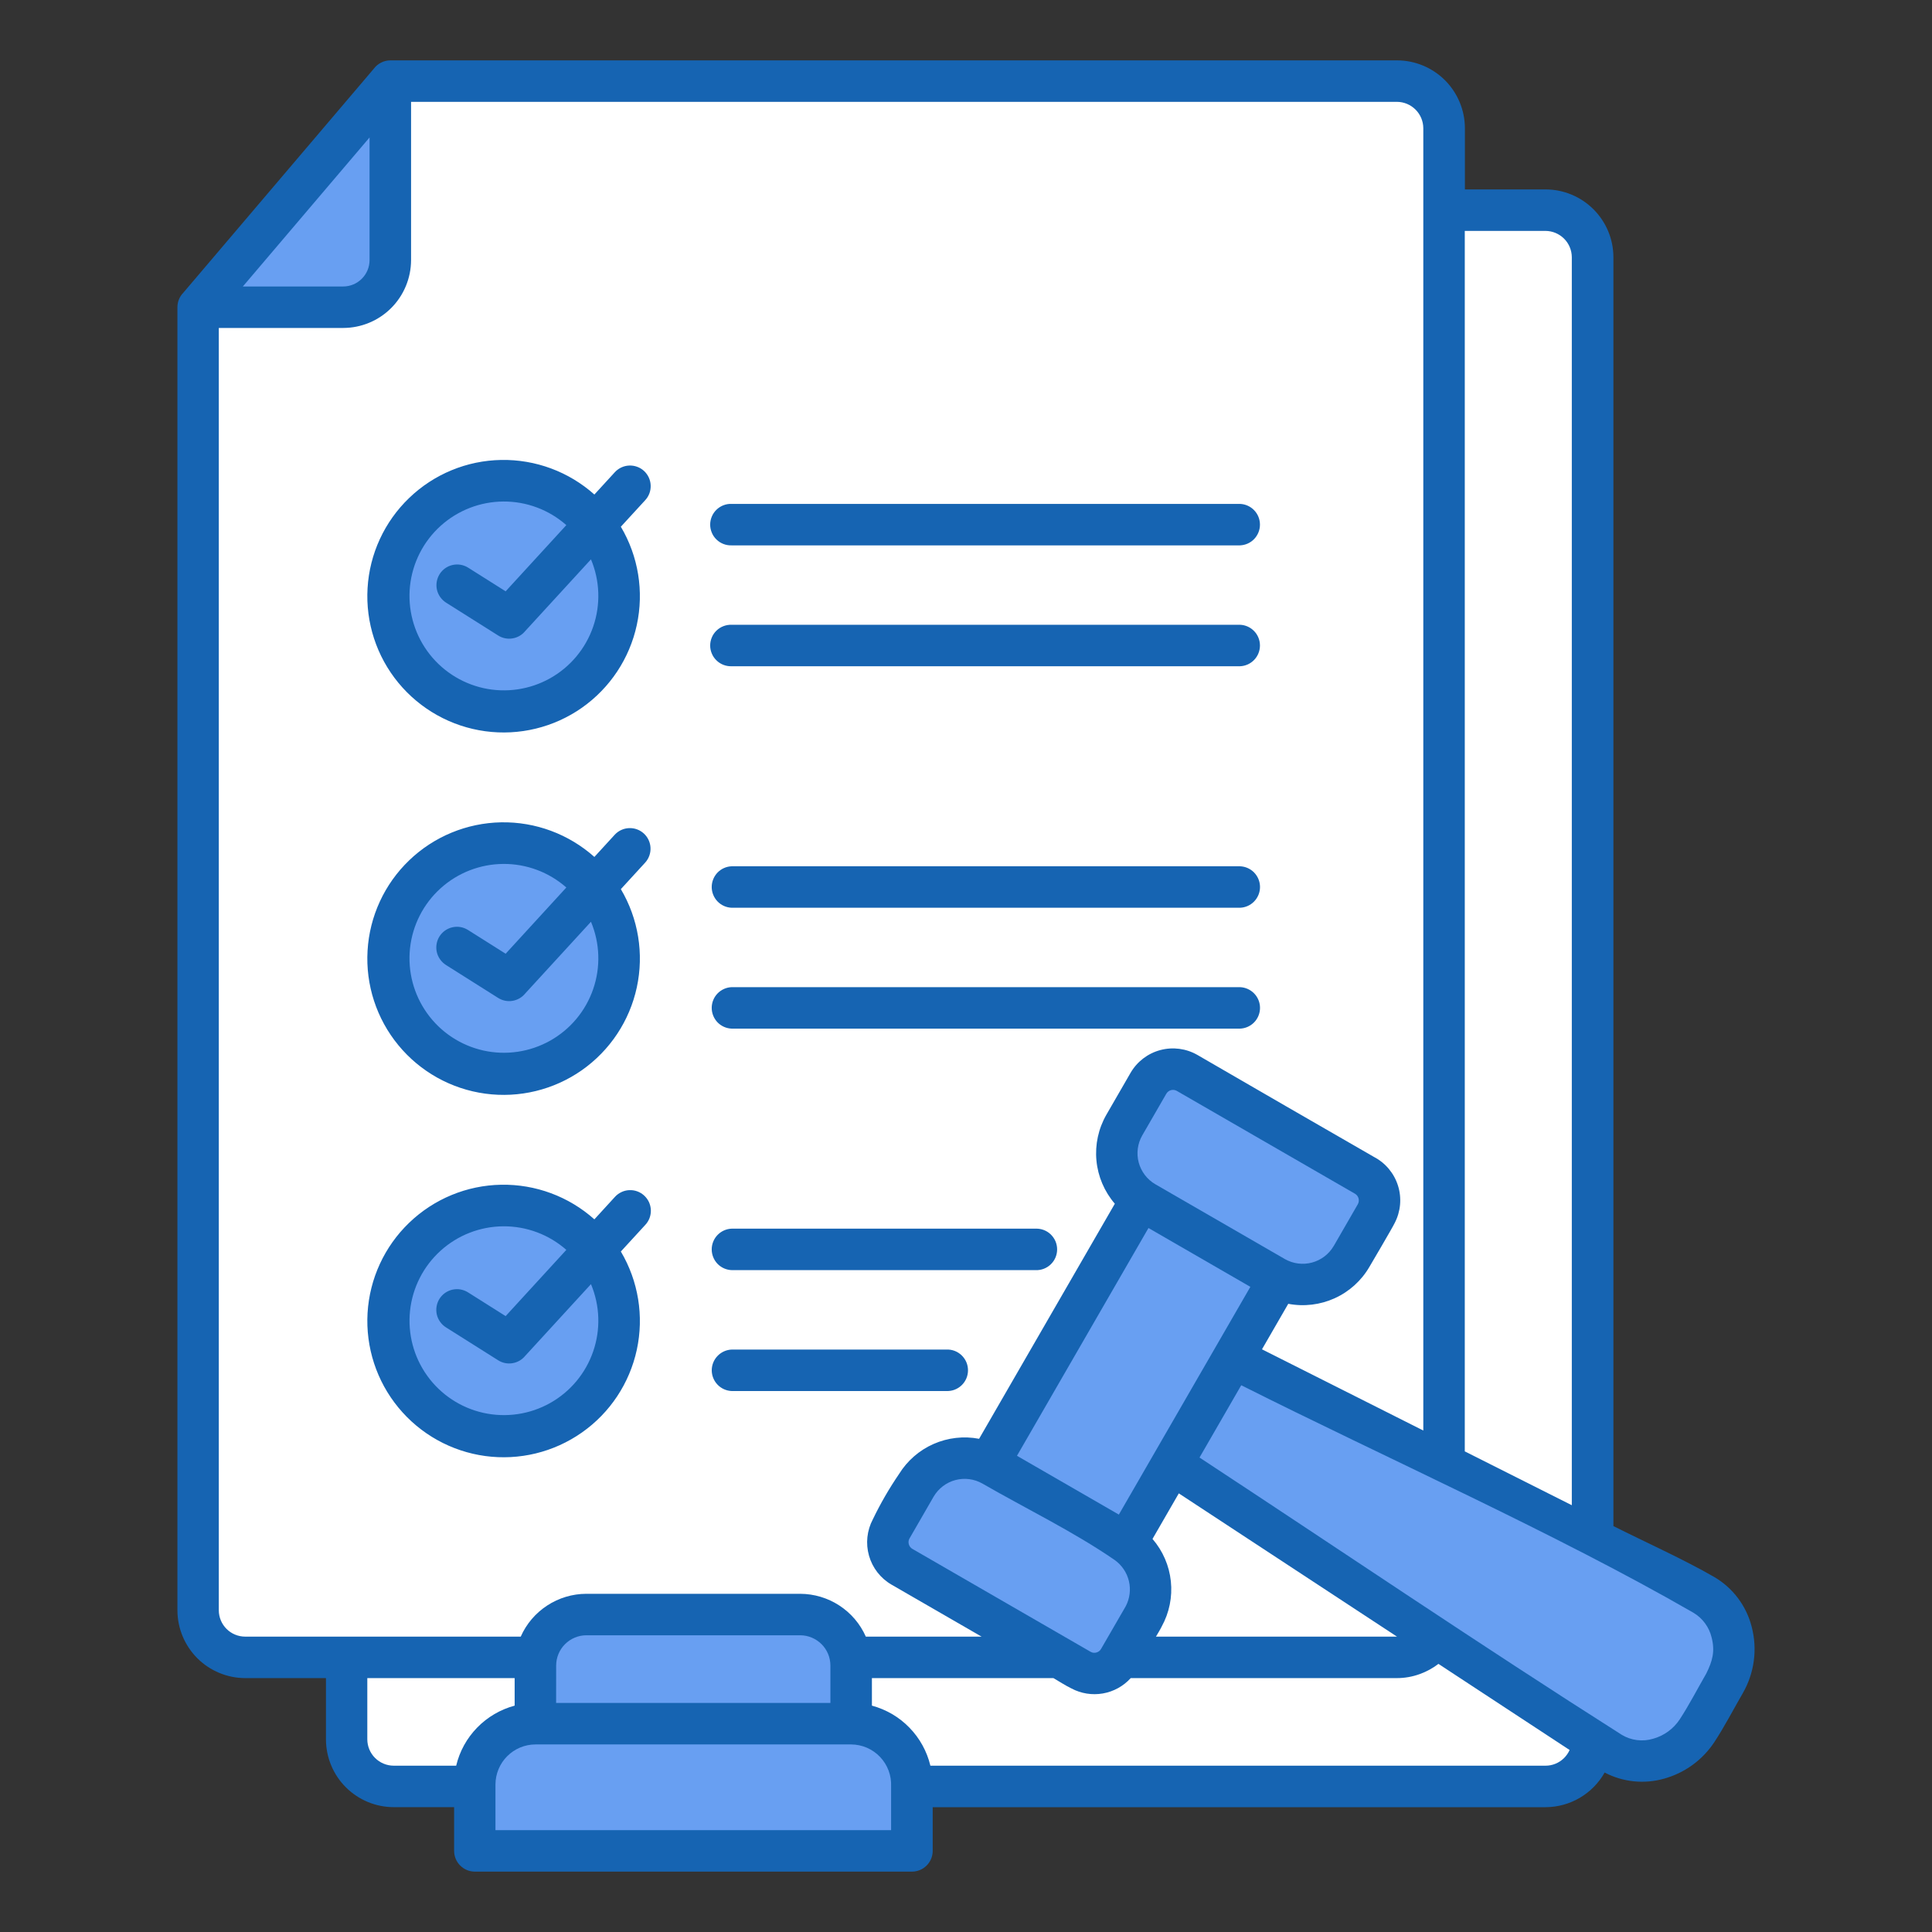 <svg width="60" height="60" viewBox="0 0 60 60" fill="none" xmlns="http://www.w3.org/2000/svg">
<rect x="0" y="0" width="60" height="60" fill="#333333" stroke="none"/>
<path fill-rule="evenodd" clip-rule="evenodd" d="M14.103 57.48V56.123H12.228C11.67 56.122 11.135 55.9 10.74 55.505C10.346 55.111 10.124 54.576 10.123 54.018V52.115H7.616C7.058 52.114 6.523 51.892 6.128 51.498C5.734 51.103 5.511 50.568 5.51 50.01V9.541C5.51 9.373 5.575 9.213 5.692 9.092L11.608 2.135C11.668 2.054 11.746 1.989 11.836 1.944C11.926 1.898 12.025 1.875 12.125 1.875H43.389C43.947 1.876 44.481 2.099 44.876 2.493C45.27 2.888 45.493 3.423 45.494 3.981V5.883H48.001C48.559 5.884 49.094 6.106 49.488 6.501C49.883 6.896 50.105 7.43 50.106 7.988V47.394C51.111 47.9 52.277 48.421 53.237 48.975C53.525 49.143 53.776 49.367 53.976 49.634C54.176 49.901 54.321 50.205 54.402 50.528C54.582 51.222 54.483 51.958 54.126 52.58C53.84 53.074 53.55 53.632 53.24 54.103C52.875 54.657 52.322 55.059 51.683 55.237C51.065 55.413 50.403 55.346 49.834 55.048C49.65 55.373 49.384 55.644 49.062 55.833C48.74 56.022 48.374 56.122 48.001 56.124H28.966V57.48C28.966 57.651 28.898 57.815 28.777 57.936C28.656 58.057 28.492 58.125 28.321 58.125H14.747C14.576 58.125 14.412 58.057 14.292 57.936C14.171 57.815 14.103 57.651 14.103 57.48Z" fill="#1664B2"/>
<path fill-rule="evenodd" clip-rule="evenodd" d="M16.172 50.827C16.346 50.432 16.632 50.097 16.993 49.861C17.354 49.625 17.776 49.498 18.208 49.497H24.852C25.284 49.499 25.706 49.625 26.067 49.861C26.429 50.097 26.714 50.432 26.889 50.827H30.484L27.688 49.213C27.347 49.016 27.096 48.694 26.988 48.315C26.88 47.936 26.923 47.53 27.108 47.182C27.343 46.694 27.615 46.224 27.921 45.776C28.176 45.364 28.55 45.038 28.994 44.843C29.438 44.648 29.931 44.592 30.407 44.683L34.622 37.383C34.298 37.006 34.098 36.538 34.051 36.043C34.004 35.548 34.112 35.051 34.359 34.62L35.11 33.319C35.312 32.97 35.645 32.715 36.034 32.611C36.424 32.507 36.839 32.562 37.188 32.763C39.014 33.822 40.842 34.878 42.672 35.931C43.029 36.118 43.297 36.44 43.417 36.825C43.537 37.21 43.499 37.626 43.312 37.984C43.255 38.11 42.531 39.339 42.531 39.339C42.282 39.769 41.905 40.111 41.453 40.317C41.001 40.523 40.496 40.584 40.008 40.491L39.192 41.904L44.202 44.426V3.981C44.201 3.764 44.114 3.557 43.961 3.404C43.808 3.251 43.601 3.164 43.385 3.163H12.766V8.08C12.764 8.638 12.542 9.173 12.148 9.567C11.753 9.962 11.218 10.184 10.66 10.185H6.795V50.01C6.796 50.226 6.882 50.434 7.035 50.587C7.188 50.74 7.396 50.826 7.612 50.827H16.172ZM22.724 43.2C22.558 43.193 22.4 43.123 22.285 43.003C22.169 42.883 22.104 42.722 22.104 42.556C22.104 42.389 22.169 42.229 22.285 42.109C22.4 41.989 22.558 41.918 22.724 41.912H29.393C29.48 41.908 29.567 41.922 29.648 41.953C29.729 41.984 29.802 42.031 29.865 42.091C29.927 42.151 29.977 42.224 30.011 42.303C30.045 42.383 30.062 42.469 30.062 42.556C30.062 42.642 30.045 42.728 30.011 42.808C29.977 42.888 29.927 42.96 29.865 43.02C29.802 43.08 29.729 43.127 29.648 43.158C29.567 43.189 29.48 43.203 29.393 43.2H22.724ZM22.724 39.445C22.557 39.439 22.399 39.369 22.283 39.249C22.168 39.129 22.103 38.968 22.103 38.801C22.103 38.634 22.168 38.474 22.283 38.354C22.399 38.234 22.557 38.163 22.724 38.157H32.162C32.249 38.154 32.335 38.168 32.416 38.199C32.497 38.23 32.571 38.277 32.633 38.337C32.695 38.398 32.745 38.47 32.779 38.549C32.812 38.629 32.83 38.715 32.83 38.801C32.83 38.888 32.812 38.974 32.779 39.053C32.745 39.133 32.695 39.205 32.633 39.265C32.571 39.325 32.497 39.372 32.416 39.403C32.335 39.434 32.249 39.449 32.162 39.445H22.724ZM22.724 31.945C22.557 31.939 22.399 31.869 22.283 31.749C22.168 31.629 22.103 31.468 22.103 31.301C22.103 31.134 22.168 30.974 22.283 30.854C22.399 30.734 22.557 30.663 22.724 30.657H38.509C38.676 30.663 38.834 30.734 38.95 30.854C39.066 30.974 39.131 31.134 39.131 31.301C39.131 31.468 39.066 31.629 38.95 31.749C38.834 31.869 38.676 31.939 38.509 31.945H22.724ZM22.724 28.191C22.557 28.185 22.399 28.115 22.283 27.994C22.168 27.874 22.103 27.714 22.103 27.547C22.103 27.38 22.168 27.22 22.283 27.099C22.399 26.979 22.557 26.909 22.724 26.903H38.509C38.676 26.909 38.834 26.979 38.95 27.099C39.066 27.22 39.131 27.38 39.131 27.547C39.131 27.714 39.066 27.874 38.95 27.994C38.834 28.115 38.676 28.185 38.509 28.191H22.724ZM22.724 20.691C22.638 20.694 22.551 20.68 22.47 20.649C22.389 20.618 22.315 20.572 22.253 20.511C22.19 20.451 22.14 20.379 22.107 20.299C22.073 20.22 22.055 20.134 22.055 20.047C22.055 19.96 22.073 19.875 22.107 19.795C22.14 19.715 22.19 19.643 22.253 19.583C22.315 19.523 22.389 19.476 22.47 19.445C22.551 19.414 22.638 19.4 22.724 19.403H38.509C38.676 19.409 38.834 19.48 38.949 19.6C39.065 19.72 39.129 19.88 39.129 20.047C39.129 20.214 39.065 20.374 38.949 20.494C38.834 20.614 38.676 20.685 38.509 20.691H22.724ZM22.724 16.937C22.638 16.94 22.551 16.926 22.47 16.895C22.389 16.864 22.315 16.817 22.253 16.757C22.19 16.697 22.14 16.625 22.107 16.545C22.073 16.465 22.055 16.379 22.055 16.293C22.055 16.206 22.073 16.12 22.107 16.04C22.14 15.961 22.19 15.888 22.253 15.828C22.315 15.768 22.389 15.721 22.47 15.69C22.551 15.659 22.638 15.645 22.724 15.649H38.509C38.676 15.655 38.834 15.726 38.949 15.846C39.065 15.966 39.129 16.126 39.129 16.293C39.129 16.459 39.065 16.619 38.949 16.74C38.834 16.86 38.676 16.93 38.509 16.937H22.724ZM18.459 15.358L19.094 14.665C19.151 14.603 19.219 14.553 19.296 14.517C19.372 14.482 19.454 14.461 19.538 14.458C19.623 14.454 19.707 14.467 19.786 14.496C19.865 14.524 19.938 14.568 20 14.625C20.062 14.682 20.112 14.751 20.148 14.827C20.183 14.903 20.204 14.986 20.207 15.07C20.211 15.154 20.198 15.238 20.17 15.317C20.141 15.396 20.097 15.469 20.04 15.531L19.281 16.358C19.825 17.276 20.002 18.365 19.777 19.407C19.553 20.449 18.943 21.368 18.07 21.981C17.197 22.593 16.125 22.853 15.069 22.709C14.012 22.565 13.049 22.027 12.371 21.204C11.694 20.381 11.352 19.332 11.415 18.267C11.477 17.203 11.939 16.201 12.709 15.463C13.477 14.724 14.497 14.303 15.563 14.284C16.629 14.265 17.663 14.648 18.459 15.358ZM18.459 26.613L19.094 25.92C19.209 25.797 19.369 25.724 19.537 25.718C19.706 25.711 19.87 25.771 19.995 25.885C20.119 25.999 20.194 26.157 20.202 26.326C20.211 26.494 20.152 26.66 20.04 26.785L19.281 27.613C19.825 28.53 20.002 29.619 19.777 30.662C19.553 31.704 18.943 32.623 18.07 33.236C17.197 33.848 16.125 34.108 15.069 33.964C14.012 33.82 13.049 33.283 12.371 32.459C11.694 31.636 11.352 30.587 11.415 29.523C11.477 28.458 11.939 27.456 12.708 26.718C13.477 25.979 14.497 25.558 15.563 25.538C16.629 25.519 17.663 25.903 18.459 26.613ZM18.459 37.868L19.094 37.174C19.15 37.111 19.219 37.06 19.296 37.023C19.372 36.986 19.455 36.965 19.54 36.961C19.625 36.957 19.709 36.969 19.789 36.998C19.869 37.027 19.942 37.071 20.005 37.129C20.067 37.186 20.118 37.255 20.154 37.332C20.189 37.409 20.209 37.492 20.213 37.577C20.216 37.662 20.202 37.746 20.173 37.826C20.143 37.905 20.098 37.978 20.04 38.04L19.281 38.867C19.825 39.785 20.002 40.873 19.777 41.916C19.552 42.958 18.943 43.877 18.07 44.489C17.197 45.102 16.125 45.362 15.069 45.218C14.012 45.074 13.049 44.536 12.372 43.713C11.694 42.889 11.353 41.841 11.415 40.776C11.478 39.712 11.94 38.71 12.709 37.972C13.478 37.233 14.497 36.812 15.563 36.793C16.629 36.774 17.663 37.157 18.459 37.868Z" fill="white"/>
<path fill-rule="evenodd" clip-rule="evenodd" d="M13.849 18.713C13.707 18.621 13.606 18.477 13.569 18.312C13.533 18.147 13.563 17.974 13.653 17.83C13.743 17.687 13.886 17.585 14.051 17.547C14.216 17.509 14.39 17.537 14.534 17.626L15.703 18.364L17.588 16.308C17.048 15.831 16.351 15.57 15.63 15.575C14.909 15.58 14.216 15.85 13.682 16.333C13.147 16.817 12.81 17.48 12.733 18.197C12.657 18.913 12.848 19.633 13.268 20.218C13.688 20.803 14.31 21.213 15.013 21.37C15.717 21.526 16.453 21.418 17.082 21.066C17.711 20.714 18.188 20.142 18.422 19.461C18.657 18.779 18.632 18.036 18.353 17.371L16.311 19.598C16.212 19.72 16.072 19.801 15.917 19.826C15.762 19.852 15.604 19.82 15.471 19.736L13.849 18.713ZM13.849 29.968C13.778 29.922 13.716 29.864 13.668 29.795C13.619 29.726 13.584 29.649 13.565 29.566C13.547 29.484 13.544 29.399 13.559 29.316C13.573 29.233 13.603 29.153 13.648 29.082C13.693 29.01 13.752 28.949 13.82 28.9C13.889 28.851 13.967 28.816 14.049 28.798C14.132 28.779 14.217 28.777 14.3 28.791C14.383 28.805 14.462 28.836 14.534 28.881L15.703 29.619L17.588 27.562C17.048 27.086 16.351 26.825 15.63 26.83C14.909 26.835 14.216 27.105 13.682 27.588C13.147 28.072 12.81 28.735 12.733 29.452C12.657 30.169 12.848 30.888 13.268 31.473C13.688 32.059 14.31 32.468 15.013 32.625C15.717 32.781 16.453 32.673 17.082 32.321C17.711 31.969 18.188 31.398 18.422 30.716C18.657 30.035 18.632 29.291 18.353 28.626L16.311 30.853C16.212 30.975 16.072 31.056 15.917 31.082C15.762 31.108 15.604 31.075 15.471 30.992L13.849 29.968ZM13.849 41.222C13.778 41.177 13.716 41.118 13.668 41.05C13.619 40.981 13.584 40.903 13.565 40.821C13.547 40.739 13.544 40.654 13.559 40.57C13.573 40.487 13.603 40.408 13.648 40.336C13.693 40.265 13.752 40.203 13.82 40.154C13.889 40.106 13.967 40.071 14.049 40.052C14.132 40.034 14.217 40.031 14.3 40.045C14.383 40.06 14.462 40.09 14.534 40.135L15.703 40.873L17.588 38.816C17.048 38.34 16.351 38.079 15.63 38.084C14.91 38.089 14.216 38.359 13.682 38.843C13.148 39.326 12.811 39.989 12.734 40.706C12.658 41.422 12.848 42.142 13.269 42.727C13.689 43.312 14.311 43.722 15.014 43.878C15.717 44.034 16.454 43.926 17.082 43.574C17.711 43.222 18.188 42.651 18.422 41.969C18.657 41.288 18.632 40.544 18.353 39.88L16.311 42.107C16.212 42.228 16.072 42.31 15.917 42.335C15.762 42.361 15.604 42.329 15.471 42.245L13.849 41.222ZM15.387 55.415V56.837H27.674V55.479C27.681 55.311 27.655 55.144 27.596 54.986C27.537 54.829 27.447 54.685 27.331 54.563C27.215 54.441 27.076 54.344 26.922 54.277C26.768 54.211 26.602 54.176 26.433 54.175H16.628C16.299 54.176 15.984 54.308 15.752 54.54C15.52 54.772 15.389 55.087 15.387 55.415Z" fill="#689FF2"/>
<path fill-rule="evenodd" clip-rule="evenodd" d="M14.167 54.835C14.273 54.389 14.498 53.981 14.818 53.653C15.138 53.324 15.54 53.089 15.983 52.97V52.115H11.407V54.017C11.408 54.234 11.494 54.441 11.647 54.594C11.8 54.747 12.008 54.834 12.224 54.835L14.167 54.835Z" fill="white"/>
<path fill-rule="evenodd" clip-rule="evenodd" d="M17.271 52.887H25.789V51.722C25.788 51.474 25.689 51.236 25.514 51.061C25.338 50.886 25.101 50.786 24.853 50.785H18.208C17.96 50.786 17.723 50.886 17.547 51.061C17.372 51.236 17.273 51.474 17.272 51.722L17.271 52.887Z" fill="#689FF2"/>
<path fill-rule="evenodd" clip-rule="evenodd" d="M27.078 52.97C27.52 53.089 27.923 53.324 28.242 53.653C28.562 53.981 28.787 54.389 28.894 54.835H47.997C48.21 54.836 48.415 54.752 48.568 54.603C48.642 54.53 48.703 54.443 48.746 54.348L44.672 51.673C44.497 51.808 44.302 51.914 44.094 51.989C43.867 52.072 43.626 52.115 43.384 52.115H35.116C34.888 52.366 34.584 52.534 34.25 52.592C33.916 52.65 33.573 52.595 33.274 52.436C33.095 52.35 32.891 52.217 32.715 52.115H27.078V52.97Z" fill="white"/>
<path fill-rule="evenodd" clip-rule="evenodd" d="M38.831 39.964L35.667 38.137L31.583 45.211L34.747 47.037C36.109 44.679 37.47 42.322 38.831 39.964Z" fill="#689FF2"/>
<path fill-rule="evenodd" clip-rule="evenodd" d="M45.49 45.074L48.814 46.746V7.989C48.813 7.772 48.727 7.565 48.574 7.412C48.42 7.259 48.213 7.172 47.997 7.171H45.49V45.074ZM43.385 50.827L36.609 46.378L35.792 47.793C36.112 48.163 36.311 48.621 36.362 49.108C36.413 49.594 36.314 50.084 36.078 50.512C36.028 50.616 35.957 50.726 35.899 50.827H43.385Z" fill="white"/>
<path fill-rule="evenodd" clip-rule="evenodd" d="M37.252 45.265C41.608 48.127 45.972 51.087 50.367 53.877C50.511 53.964 50.672 54.019 50.839 54.04C51.006 54.061 51.176 54.047 51.337 53.999C51.676 53.905 51.97 53.692 52.164 53.399C52.451 52.961 52.726 52.431 52.991 51.971C53.181 51.588 53.268 51.283 53.155 50.85C53.117 50.692 53.048 50.543 52.951 50.412C52.855 50.281 52.733 50.17 52.594 50.087C48.35 47.638 43.012 45.265 38.548 43.02L37.252 45.265ZM28.236 47.795C28.213 47.846 28.209 47.904 28.224 47.958C28.232 47.988 28.246 48.016 28.265 48.04C28.283 48.065 28.306 48.086 28.333 48.101L33.871 51.299C33.898 51.314 33.928 51.324 33.958 51.328C33.989 51.331 34.02 51.329 34.05 51.32C34.079 51.312 34.108 51.299 34.132 51.28C34.157 51.261 34.178 51.238 34.193 51.211C34.448 50.769 34.704 50.327 34.96 49.885C35.086 49.646 35.122 49.368 35.06 49.104C34.997 48.841 34.842 48.608 34.621 48.45C33.341 47.567 31.861 46.853 30.509 46.073C30.254 45.928 29.952 45.889 29.669 45.965C29.386 46.041 29.144 46.226 28.995 46.479L28.236 47.795ZM36.223 33.963L35.472 35.264C35.327 35.519 35.288 35.821 35.364 36.104C35.441 36.387 35.625 36.629 35.878 36.777L39.904 39.102C40.159 39.247 40.461 39.286 40.745 39.21C41.029 39.134 41.271 38.949 41.419 38.696L41.42 38.696L42.17 37.396C42.2 37.341 42.208 37.277 42.191 37.217C42.175 37.157 42.136 37.106 42.083 37.074C42.083 37.073 37.006 34.144 36.544 33.877C36.49 33.847 36.426 33.839 36.366 33.855C36.306 33.872 36.255 33.91 36.223 33.964L36.223 33.963ZM7.542 8.897H10.66C10.876 8.896 11.084 8.81 11.237 8.656C11.39 8.503 11.476 8.296 11.477 8.08V4.269L7.542 8.897Z" fill="#689FF2"/>
</svg>
